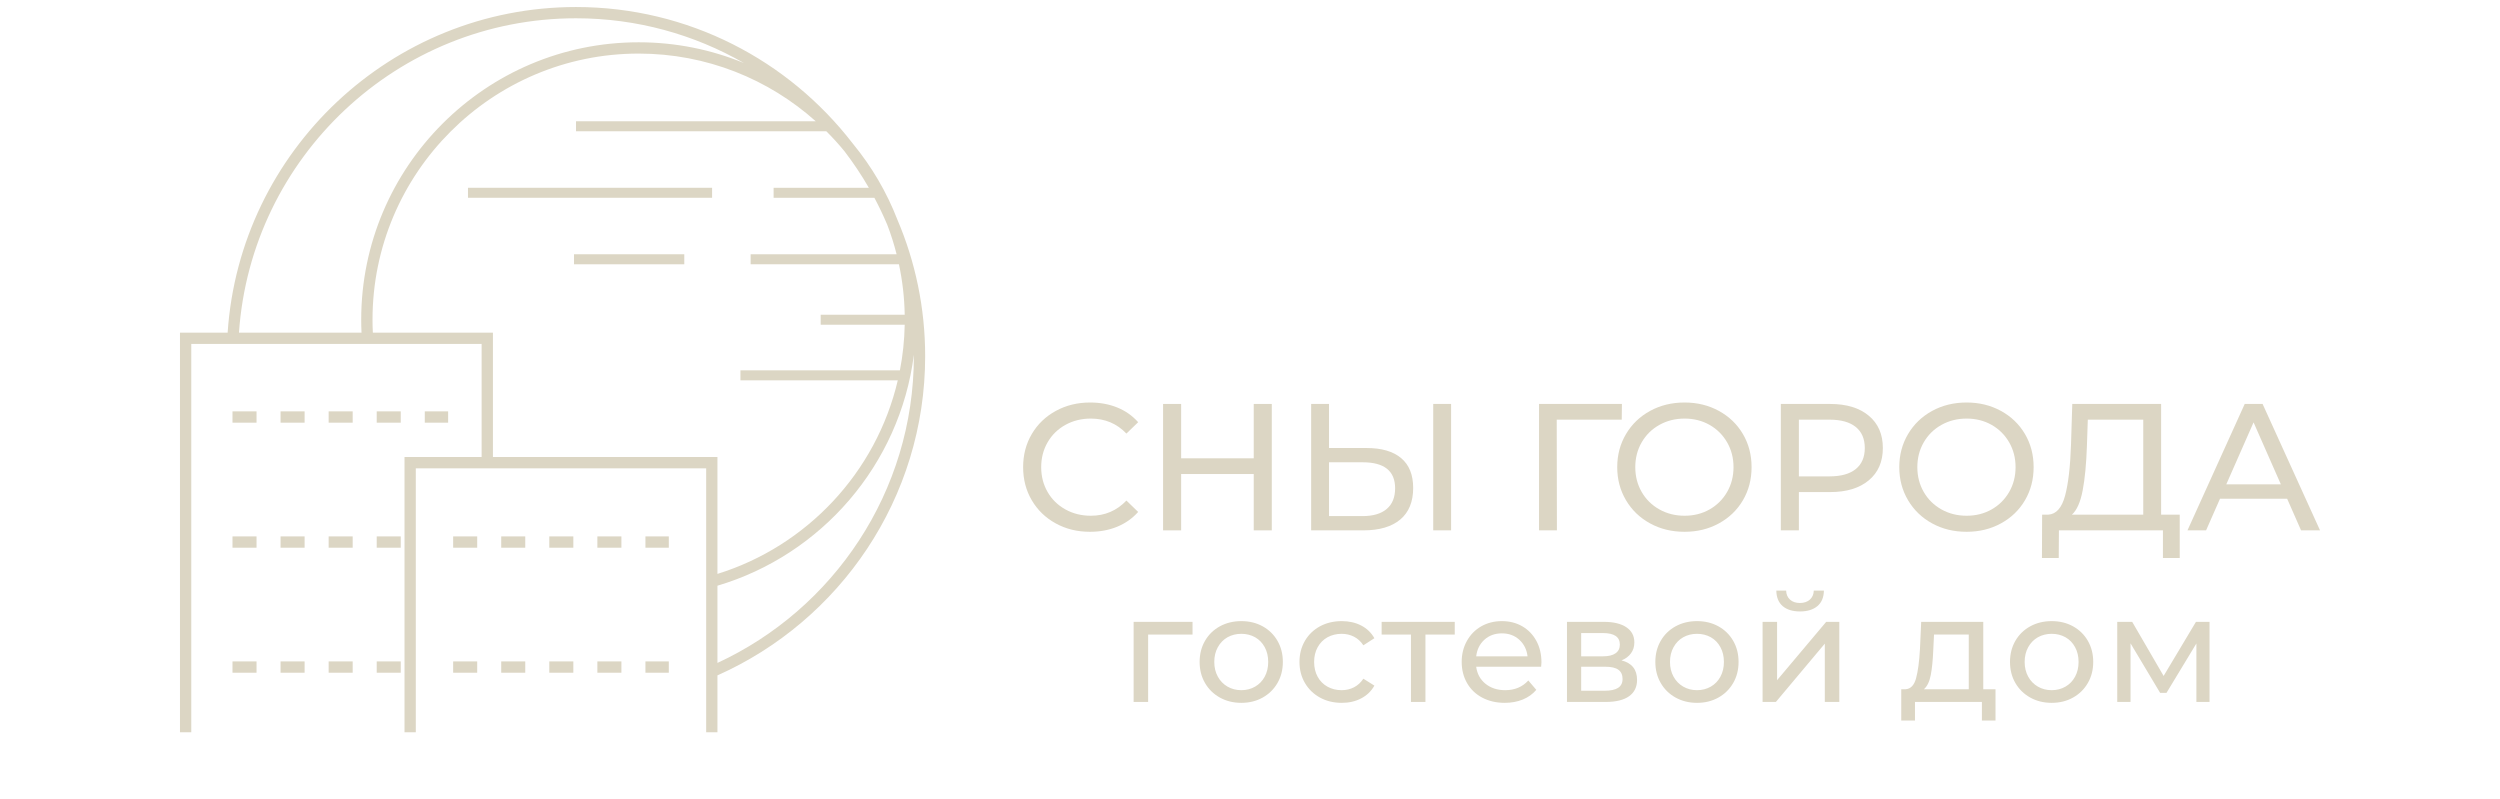 <?xml version="1.0" encoding="UTF-8"?> <svg xmlns="http://www.w3.org/2000/svg" width="319" height="102" viewBox="0 0 319 102" fill="none"> <path fill-rule="evenodd" clip-rule="evenodd" d="M91.546 84.59V74.736C104.794 70.807 114.824 59.311 116.608 45.277V45.447C116.608 62.777 106.328 77.752 91.546 84.59ZM62.898 58.316V42.446H47.576C47.545 41.899 47.533 41.348 47.533 40.795C47.533 22.07 62.768 6.837 81.49 6.837C90.162 6.837 98.086 10.105 104.089 15.473H73.499V16.749H105.438C106.258 17.563 107.032 18.416 107.761 19.308C108.892 20.787 109.93 22.339 110.864 23.96H98.712V25.237H111.572C112.159 26.34 112.7 27.474 113.193 28.633C113.202 28.648 113.208 28.666 113.214 28.681C113.683 29.903 114.082 31.158 114.406 32.444H95.781V33.723H114.705C115.15 35.804 115.401 37.955 115.441 40.156H104.719V41.433H115.441C115.404 43.42 115.196 45.365 114.827 47.255H94.481V48.534H114.557C111.808 60.27 102.958 69.685 91.546 73.23V58.316H62.898ZM46.09 40.795C46.09 41.348 46.102 41.899 46.13 42.446H30.493C32.035 20.067 50.733 2.332 73.499 2.332C81.293 2.332 88.612 4.415 94.931 8.048C90.784 6.338 86.245 5.396 81.49 5.396C61.972 5.396 46.09 21.277 46.09 40.795V40.795ZM114.509 28.034C113.142 24.508 111.227 21.256 108.865 18.38C108.844 18.35 108.82 18.319 108.795 18.292C100.644 7.72 87.854 0.896 73.499 0.896C49.941 0.896 30.596 19.272 29.047 42.446H22.965V93.44H24.407V43.889H61.455V58.316H51.616V93.44H53.056V59.759H90.107V93.44H91.546V86.178C107.147 79.237 118.051 63.591 118.051 45.447C118.051 39.27 116.79 33.385 114.509 28.034V28.034Z" fill="#DCD6C4"></path> <path fill-rule="evenodd" clip-rule="evenodd" d="M73.242 33.723H87.315V32.444H73.242V33.723Z" fill="#DCD6C4"></path> <path fill-rule="evenodd" clip-rule="evenodd" d="M59.715 25.236H90.862V23.96H59.715V25.236Z" fill="#DCD6C4"></path> <path fill-rule="evenodd" clip-rule="evenodd" d="M41.935 53.933H45.002V52.49H41.935V53.933Z" fill="#DCD6C4"></path> <path fill-rule="evenodd" clip-rule="evenodd" d="M35.8 53.933H38.867V52.49H35.8V53.933Z" fill="#DCD6C4"></path> <path fill-rule="evenodd" clip-rule="evenodd" d="M48.068 53.933H51.135V52.49H48.068V53.933Z" fill="#DCD6C4"></path> <path fill-rule="evenodd" clip-rule="evenodd" d="M54.202 53.933H57.181V52.49H54.202V53.933Z" fill="#DCD6C4"></path> <path fill-rule="evenodd" clip-rule="evenodd" d="M29.667 53.933H32.734V52.49H29.667V53.933Z" fill="#DCD6C4"></path> <path fill-rule="evenodd" clip-rule="evenodd" d="M29.667 69.888H32.734V68.445H29.667V69.888Z" fill="#DCD6C4"></path> <path fill-rule="evenodd" clip-rule="evenodd" d="M41.935 69.888H45.002V68.445H41.935V69.888Z" fill="#DCD6C4"></path> <path fill-rule="evenodd" clip-rule="evenodd" d="M35.8 69.888H38.867V68.445H35.8V69.888Z" fill="#DCD6C4"></path> <path fill-rule="evenodd" clip-rule="evenodd" d="M48.068 69.888H51.135V68.445H48.068V69.888Z" fill="#DCD6C4"></path> <path fill-rule="evenodd" clip-rule="evenodd" d="M48.068 85.839H51.135V84.396H48.068V85.839Z" fill="#DCD6C4"></path> <path fill-rule="evenodd" clip-rule="evenodd" d="M29.667 85.839H32.734V84.396H29.667V85.839Z" fill="#DCD6C4"></path> <path fill-rule="evenodd" clip-rule="evenodd" d="M35.8 85.839H38.867V84.396H35.8V85.839Z" fill="#DCD6C4"></path> <path fill-rule="evenodd" clip-rule="evenodd" d="M41.935 85.839H45.002V84.396H41.935V85.839Z" fill="#DCD6C4"></path> <path fill-rule="evenodd" clip-rule="evenodd" d="M57.823 69.888H60.89V68.445H57.823V69.888Z" fill="#DCD6C4"></path> <path fill-rule="evenodd" clip-rule="evenodd" d="M63.956 69.888H67.023V68.445H63.956V69.888Z" fill="#DCD6C4"></path> <path fill-rule="evenodd" clip-rule="evenodd" d="M70.09 69.888H73.157V68.445H70.09V69.888Z" fill="#DCD6C4"></path> <path fill-rule="evenodd" clip-rule="evenodd" d="M76.224 69.888H79.291V68.445H76.224V69.888Z" fill="#DCD6C4"></path> <path fill-rule="evenodd" clip-rule="evenodd" d="M82.358 69.888H85.34V68.445H82.358V69.888Z" fill="#DCD6C4"></path> <path fill-rule="evenodd" clip-rule="evenodd" d="M57.823 85.839H60.89V84.396H57.823V85.839Z" fill="#DCD6C4"></path> <path fill-rule="evenodd" clip-rule="evenodd" d="M63.956 85.839H67.023V84.396H63.956V85.839Z" fill="#DCD6C4"></path> <path fill-rule="evenodd" clip-rule="evenodd" d="M70.09 85.839H73.157V84.396H70.09V85.839Z" fill="#DCD6C4"></path> <path fill-rule="evenodd" clip-rule="evenodd" d="M76.224 85.839H79.291V84.396H76.224V85.839Z" fill="#DCD6C4"></path> <path fill-rule="evenodd" clip-rule="evenodd" d="M82.358 85.839H85.34V84.396H82.358V85.839Z" fill="#DCD6C4"></path> <path fill-rule="evenodd" clip-rule="evenodd" d="M134.71 66.785C133.412 66.073 132.394 65.09 131.657 63.837C130.919 62.586 130.551 61.176 130.551 59.609C130.551 58.042 130.919 56.633 131.657 55.381C132.394 54.13 133.416 53.146 134.722 52.432C136.027 51.718 137.486 51.36 139.099 51.36C140.359 51.36 141.511 51.572 142.556 51.994C143.6 52.417 144.491 53.043 145.229 53.872L143.731 55.324C142.517 54.049 141.004 53.411 139.191 53.411C137.993 53.411 136.91 53.68 135.943 54.217C134.975 54.755 134.218 55.497 133.673 56.441C133.128 57.386 132.856 58.442 132.856 59.609C132.856 60.777 133.128 61.833 133.673 62.778C134.218 63.722 134.975 64.463 135.943 65.001C136.91 65.539 137.993 65.808 139.191 65.808C140.989 65.808 142.502 65.162 143.731 63.872L145.229 65.323C144.491 66.153 143.596 66.782 142.544 67.213C141.492 67.644 140.336 67.857 139.077 67.857C137.464 67.857 136.008 67.502 134.71 66.785V66.785Z" fill="#DCD6C4"></path> <path fill-rule="evenodd" clip-rule="evenodd" d="M162.28 51.545V67.674H159.976V60.485H150.713V67.674H148.409V51.545H150.713V58.48H159.976V51.545H162.28Z" fill="#DCD6C4"></path> <path fill-rule="evenodd" clip-rule="evenodd" d="M182.879 51.545H185.16V67.674H182.879V51.545ZM176.945 64.944C177.66 64.337 178.017 63.458 178.017 62.305C178.017 60.093 176.635 58.987 173.869 58.987H169.583V65.854H173.869C175.206 65.854 176.231 65.551 176.945 64.944ZM178.789 58.457C179.81 59.318 180.321 60.585 180.321 62.259C180.321 64.026 179.772 65.37 178.674 66.291C177.575 67.213 176.004 67.674 173.962 67.674H167.303V51.545H169.583V57.167H174.376C176.296 57.167 177.767 57.597 178.789 58.457Z" fill="#DCD6C4"></path> <path fill-rule="evenodd" clip-rule="evenodd" d="M206.934 53.549H198.639L198.662 67.674H196.38V51.545H206.957L206.934 53.549Z" fill="#DCD6C4"></path> <path fill-rule="evenodd" clip-rule="evenodd" d="M218.144 65.001C219.088 64.463 219.833 63.722 220.379 62.778C220.924 61.833 221.197 60.777 221.197 59.609C221.197 58.442 220.924 57.386 220.379 56.441C219.833 55.497 219.088 54.755 218.144 54.217C217.199 53.68 216.135 53.411 214.952 53.411C213.769 53.411 212.698 53.68 211.738 54.217C210.777 54.755 210.025 55.497 209.48 56.441C208.935 57.386 208.662 58.442 208.662 59.609C208.662 60.777 208.935 61.833 209.48 62.778C210.025 63.722 210.777 64.463 211.738 65.001C212.698 65.539 213.769 65.808 214.952 65.808C216.135 65.808 217.199 65.539 218.144 65.001ZM210.551 66.785C209.245 66.073 208.22 65.086 207.475 63.826C206.73 62.566 206.358 61.161 206.358 59.609C206.358 58.058 206.73 56.652 207.475 55.392C208.22 54.133 209.245 53.146 210.551 52.432C211.857 51.718 213.324 51.36 214.952 51.36C216.565 51.36 218.024 51.718 219.33 52.432C220.636 53.146 221.657 54.13 222.395 55.381C223.132 56.633 223.501 58.042 223.501 59.609C223.501 61.176 223.132 62.586 222.395 63.837C221.657 65.09 220.636 66.073 219.33 66.785C218.024 67.502 216.565 67.857 214.952 67.857C213.324 67.857 211.857 67.502 210.551 66.785V66.785Z" fill="#DCD6C4"></path> <path fill-rule="evenodd" clip-rule="evenodd" d="M236.796 59.852C237.564 59.229 237.948 58.334 237.948 57.167C237.948 56 237.564 55.105 236.796 54.483C236.028 53.861 234.914 53.549 233.455 53.549H229.538V60.785H233.455C234.914 60.785 236.028 60.473 236.796 59.852ZM238.455 53.043C239.654 54.041 240.252 55.416 240.252 57.167C240.252 58.918 239.654 60.293 238.455 61.292C237.257 62.29 235.613 62.789 233.524 62.789H229.538V67.674H227.234V51.545H233.524C235.613 51.545 237.257 52.044 238.455 53.043V53.043Z" fill="#DCD6C4"></path> <path fill-rule="evenodd" clip-rule="evenodd" d="M254.134 65.001C255.078 64.463 255.823 63.722 256.369 62.778C256.914 61.833 257.187 60.777 257.187 59.609C257.187 58.442 256.914 57.386 256.369 56.441C255.823 55.497 255.078 54.755 254.134 54.217C253.189 53.68 252.125 53.411 250.942 53.411C249.759 53.411 248.688 53.68 247.728 54.217C246.768 54.755 246.015 55.497 245.47 56.441C244.924 57.386 244.652 58.442 244.652 59.609C244.652 60.777 244.924 61.833 245.47 62.778C246.015 63.722 246.768 64.463 247.728 65.001C248.688 65.539 249.759 65.808 250.942 65.808C252.125 65.808 253.189 65.539 254.134 65.001ZM246.541 66.785C245.236 66.073 244.21 65.086 243.465 63.826C242.72 62.566 242.348 61.161 242.348 59.609C242.348 58.058 242.72 56.652 243.465 55.392C244.21 54.133 245.236 53.146 246.541 52.432C247.847 51.718 249.314 51.36 250.942 51.36C252.556 51.36 254.014 51.718 255.32 52.432C256.626 53.146 257.647 54.13 258.385 55.381C259.122 56.633 259.491 58.042 259.491 59.609C259.491 61.176 259.122 62.586 258.385 63.837C257.647 65.09 256.626 66.073 255.32 66.785C254.014 67.502 252.556 67.857 250.942 67.857C249.314 67.857 247.847 67.502 246.541 66.785V66.785Z" fill="#DCD6C4"></path> <path fill-rule="evenodd" clip-rule="evenodd" d="M265.748 62.582C265.463 64.072 265.007 65.102 264.377 65.669H273.478V53.549H266.404L266.289 56.937C266.212 59.21 266.032 61.092 265.748 62.582ZM278.133 65.669V71.199H275.99V67.674H262.718L262.695 71.199H260.552L260.575 65.669H261.358C262.372 65.608 263.086 64.805 263.501 63.262C263.916 61.718 264.169 59.54 264.261 56.73L264.423 51.545H275.759V65.669H278.133Z" fill="#DCD6C4"></path> <path fill-rule="evenodd" clip-rule="evenodd" d="M291.035 61.798L287.555 53.895L284.076 61.798H291.035ZM291.841 63.642H283.27L281.496 67.674H279.122L286.426 51.545H288.707L296.035 67.674H293.615L291.841 63.642Z" fill="#DCD6C4"></path> <path fill-rule="evenodd" clip-rule="evenodd" d="M152.167 80.97H146.501V89.569H144.65V79.35H152.167V80.97Z" fill="#DCD6C4"></path> <path fill-rule="evenodd" clip-rule="evenodd" d="M160.156 87.611C160.676 87.311 161.084 86.888 161.38 86.341C161.675 85.796 161.823 85.167 161.823 84.462C161.823 83.752 161.675 83.128 161.38 82.582C161.084 82.036 160.676 81.612 160.156 81.316C159.635 81.025 159.048 80.875 158.392 80.875C157.737 80.875 157.149 81.025 156.628 81.316C156.108 81.612 155.697 82.036 155.396 82.582C155.093 83.128 154.942 83.752 154.942 84.462C154.942 85.167 155.093 85.796 155.396 86.341C155.697 86.888 156.108 87.311 156.628 87.611C157.149 87.912 157.737 88.067 158.392 88.067C159.048 88.067 159.635 87.912 160.156 87.611ZM155.655 89.009C154.846 88.558 154.213 87.939 153.757 87.147C153.301 86.36 153.072 85.463 153.072 84.462C153.072 83.456 153.301 82.564 153.757 81.772C154.213 80.98 154.846 80.365 155.655 79.919C156.465 79.478 157.377 79.255 158.392 79.255C159.407 79.255 160.316 79.478 161.119 79.919C161.922 80.365 162.552 80.98 163.008 81.772C163.464 82.564 163.692 83.456 163.692 84.462C163.692 85.463 163.464 86.36 163.008 87.147C162.552 87.939 161.922 88.558 161.119 89.009C160.316 89.459 159.407 89.683 158.392 89.683C157.377 89.683 156.465 89.459 155.655 89.009Z" fill="#DCD6C4"></path> <path fill-rule="evenodd" clip-rule="evenodd" d="M168.425 89.009C167.608 88.558 166.969 87.939 166.507 87.147C166.045 86.36 165.813 85.463 165.813 84.462C165.813 83.456 166.045 82.564 166.507 81.772C166.969 80.98 167.608 80.365 168.425 79.919C169.241 79.478 170.169 79.255 171.209 79.255C172.135 79.255 172.96 79.441 173.686 79.815C174.412 80.188 174.974 80.73 175.373 81.435L173.966 82.341C173.645 81.854 173.246 81.485 172.771 81.244C172.295 80.998 171.769 80.875 171.19 80.875C170.522 80.875 169.922 81.025 169.388 81.316C168.855 81.612 168.437 82.036 168.136 82.582C167.833 83.128 167.683 83.752 167.683 84.462C167.683 85.181 167.833 85.814 168.136 86.36C168.437 86.906 168.855 87.325 169.388 87.621C169.922 87.916 170.522 88.067 171.19 88.067C171.769 88.067 172.295 87.944 172.771 87.698C173.246 87.452 173.645 87.088 173.966 86.601L175.373 87.484C174.974 88.194 174.412 88.736 173.686 89.113C172.96 89.496 172.135 89.683 171.209 89.683C170.169 89.683 169.241 89.459 168.425 89.009V89.009Z" fill="#DCD6C4"></path> <path fill-rule="evenodd" clip-rule="evenodd" d="M185.626 80.97H181.887V89.569H180.037V80.97H176.297V79.35H185.626V80.97Z" fill="#DCD6C4"></path> <path fill-rule="evenodd" clip-rule="evenodd" d="M189.413 81.626C188.815 82.168 188.465 82.873 188.363 83.747H194.916C194.812 82.887 194.463 82.181 193.865 81.635C193.268 81.089 192.526 80.816 191.639 80.816C190.753 80.816 190.01 81.089 189.413 81.626V81.626ZM196.65 85.076H188.363C188.478 85.977 188.873 86.701 189.547 87.247C190.223 87.794 191.061 88.067 192.063 88.067C193.284 88.067 194.266 87.653 195.012 86.829L196.033 88.025C195.571 88.567 194.996 88.977 194.309 89.259C193.621 89.541 192.853 89.683 192.006 89.683C190.926 89.683 189.968 89.459 189.133 89.018C188.298 88.576 187.652 87.957 187.196 87.161C186.74 86.365 186.512 85.463 186.512 84.462C186.512 83.469 186.734 82.578 187.177 81.781C187.62 80.984 188.231 80.365 189.008 79.919C189.786 79.478 190.662 79.255 191.639 79.255C192.615 79.255 193.486 79.478 194.25 79.919C195.015 80.365 195.612 80.984 196.043 81.781C196.474 82.578 196.689 83.493 196.689 84.517C196.689 84.657 196.676 84.844 196.65 85.076V85.076Z" fill="#DCD6C4"></path> <path fill-rule="evenodd" clip-rule="evenodd" d="M206.461 87.775C206.847 87.529 207.039 87.151 207.039 86.637C207.039 86.109 206.861 85.718 206.509 85.463C206.156 85.203 205.6 85.076 204.842 85.076H201.757V88.139H204.726C205.497 88.139 206.075 88.021 206.461 87.775ZM201.757 83.747H204.533C205.239 83.747 205.777 83.62 206.142 83.36C206.509 83.105 206.692 82.732 206.692 82.245C206.692 81.266 205.972 80.779 204.533 80.779H201.757V83.747ZM208.889 86.756C208.889 87.652 208.552 88.349 207.877 88.835C207.203 89.323 206.197 89.569 204.861 89.569H199.946V79.35H204.688C205.895 79.35 206.839 79.582 207.521 80.037C208.202 80.493 208.543 81.139 208.543 81.972C208.543 82.514 208.398 82.978 208.108 83.369C207.819 83.765 207.418 84.061 206.904 84.266C208.227 84.603 208.889 85.431 208.889 86.756V86.756Z" fill="#DCD6C4"></path> <path fill-rule="evenodd" clip-rule="evenodd" d="M218.305 87.611C218.825 87.311 219.233 86.888 219.528 86.341C219.824 85.796 219.972 85.167 219.972 84.462C219.972 83.752 219.824 83.128 219.528 82.582C219.233 82.036 218.825 81.612 218.305 81.316C217.783 81.025 217.196 80.875 216.541 80.875C215.885 80.875 215.298 81.025 214.777 81.316C214.257 81.612 213.845 82.036 213.544 82.582C213.242 83.128 213.091 83.752 213.091 84.462C213.091 85.167 213.242 85.796 213.544 86.341C213.845 86.888 214.257 87.311 214.777 87.611C215.298 87.912 215.885 88.067 216.541 88.067C217.196 88.067 217.783 87.912 218.305 87.611ZM213.803 89.009C212.994 88.558 212.362 87.939 211.906 87.147C211.45 86.36 211.222 85.463 211.222 84.462C211.222 83.456 211.45 82.564 211.906 81.772C212.362 80.98 212.994 80.365 213.803 79.919C214.614 79.478 215.526 79.255 216.541 79.255C217.556 79.255 218.465 79.478 219.269 79.919C220.071 80.365 220.701 80.98 221.157 81.772C221.613 82.564 221.841 83.456 221.841 84.462C221.841 85.463 221.613 86.36 221.157 87.147C220.701 87.939 220.071 88.558 219.269 89.009C218.465 89.459 217.556 89.683 216.541 89.683C215.526 89.683 214.614 89.459 213.803 89.009Z" fill="#DCD6C4"></path> <path fill-rule="evenodd" clip-rule="evenodd" d="M227.469 77.338C226.942 76.883 226.672 76.223 226.659 75.362H227.912C227.924 75.841 228.088 76.219 228.403 76.51C228.718 76.796 229.139 76.942 229.666 76.942C230.193 76.942 230.617 76.796 230.938 76.51C231.259 76.219 231.426 75.841 231.439 75.362H232.73C232.717 76.223 232.442 76.883 231.902 77.338C231.362 77.793 230.623 78.021 229.685 78.021C228.734 78.021 227.995 77.793 227.469 77.338V77.338ZM224.905 79.35H226.755V86.792L233.019 79.35H234.696V89.569H232.846V82.126L226.601 89.569H224.905V79.35Z" fill="#DCD6C4"></path> <path fill-rule="evenodd" clip-rule="evenodd" d="M246.366 86.127C246.206 86.97 245.914 87.575 245.49 87.948H251.214V80.97H246.781L246.685 82.937C246.633 84.22 246.527 85.286 246.366 86.127ZM254.626 87.948V91.94H252.891V89.569H244.352V91.94H242.599V87.948H243.139C243.794 87.911 244.243 87.447 244.487 86.56C244.732 85.672 244.899 84.421 244.989 82.8L245.143 79.35H253.064V87.948H254.626Z" fill="#DCD6C4"></path> <path fill-rule="evenodd" clip-rule="evenodd" d="M263.559 87.611C264.079 87.311 264.487 86.888 264.782 86.341C265.078 85.796 265.226 85.167 265.226 84.462C265.226 83.752 265.078 83.128 264.782 82.582C264.487 82.036 264.079 81.612 263.559 81.316C263.038 81.025 262.451 80.875 261.796 80.875C261.14 80.875 260.552 81.025 260.032 81.316C259.511 81.612 259.1 82.036 258.798 82.582C258.496 83.128 258.346 83.752 258.346 84.462C258.346 85.167 258.496 85.796 258.798 86.341C259.1 86.888 259.511 87.311 260.032 87.611C260.552 87.912 261.14 88.067 261.796 88.067C262.451 88.067 263.038 87.912 263.559 87.611ZM259.059 89.009C258.249 88.558 257.616 87.939 257.16 87.147C256.704 86.36 256.476 85.463 256.476 84.462C256.476 83.456 256.704 82.564 257.16 81.772C257.616 80.98 258.249 80.365 259.059 79.919C259.868 79.478 260.78 79.255 261.796 79.255C262.81 79.255 263.719 79.478 264.522 79.919C265.326 80.365 265.955 80.98 266.411 81.772C266.867 82.564 267.095 83.456 267.095 84.462C267.095 85.463 266.867 86.36 266.411 87.147C265.955 87.939 265.326 88.558 264.522 89.009C263.719 89.459 262.81 89.683 261.796 89.683C260.78 89.683 259.868 89.459 259.059 89.009Z" fill="#DCD6C4"></path> <path fill-rule="evenodd" clip-rule="evenodd" d="M281.936 79.35V89.569H280.259V82.108L276.443 88.412H275.634L271.856 82.09V89.569H270.16V79.35H272.068L276.077 86.251L280.202 79.35H281.936Z" fill="#DCD6C4"></path> </svg> 